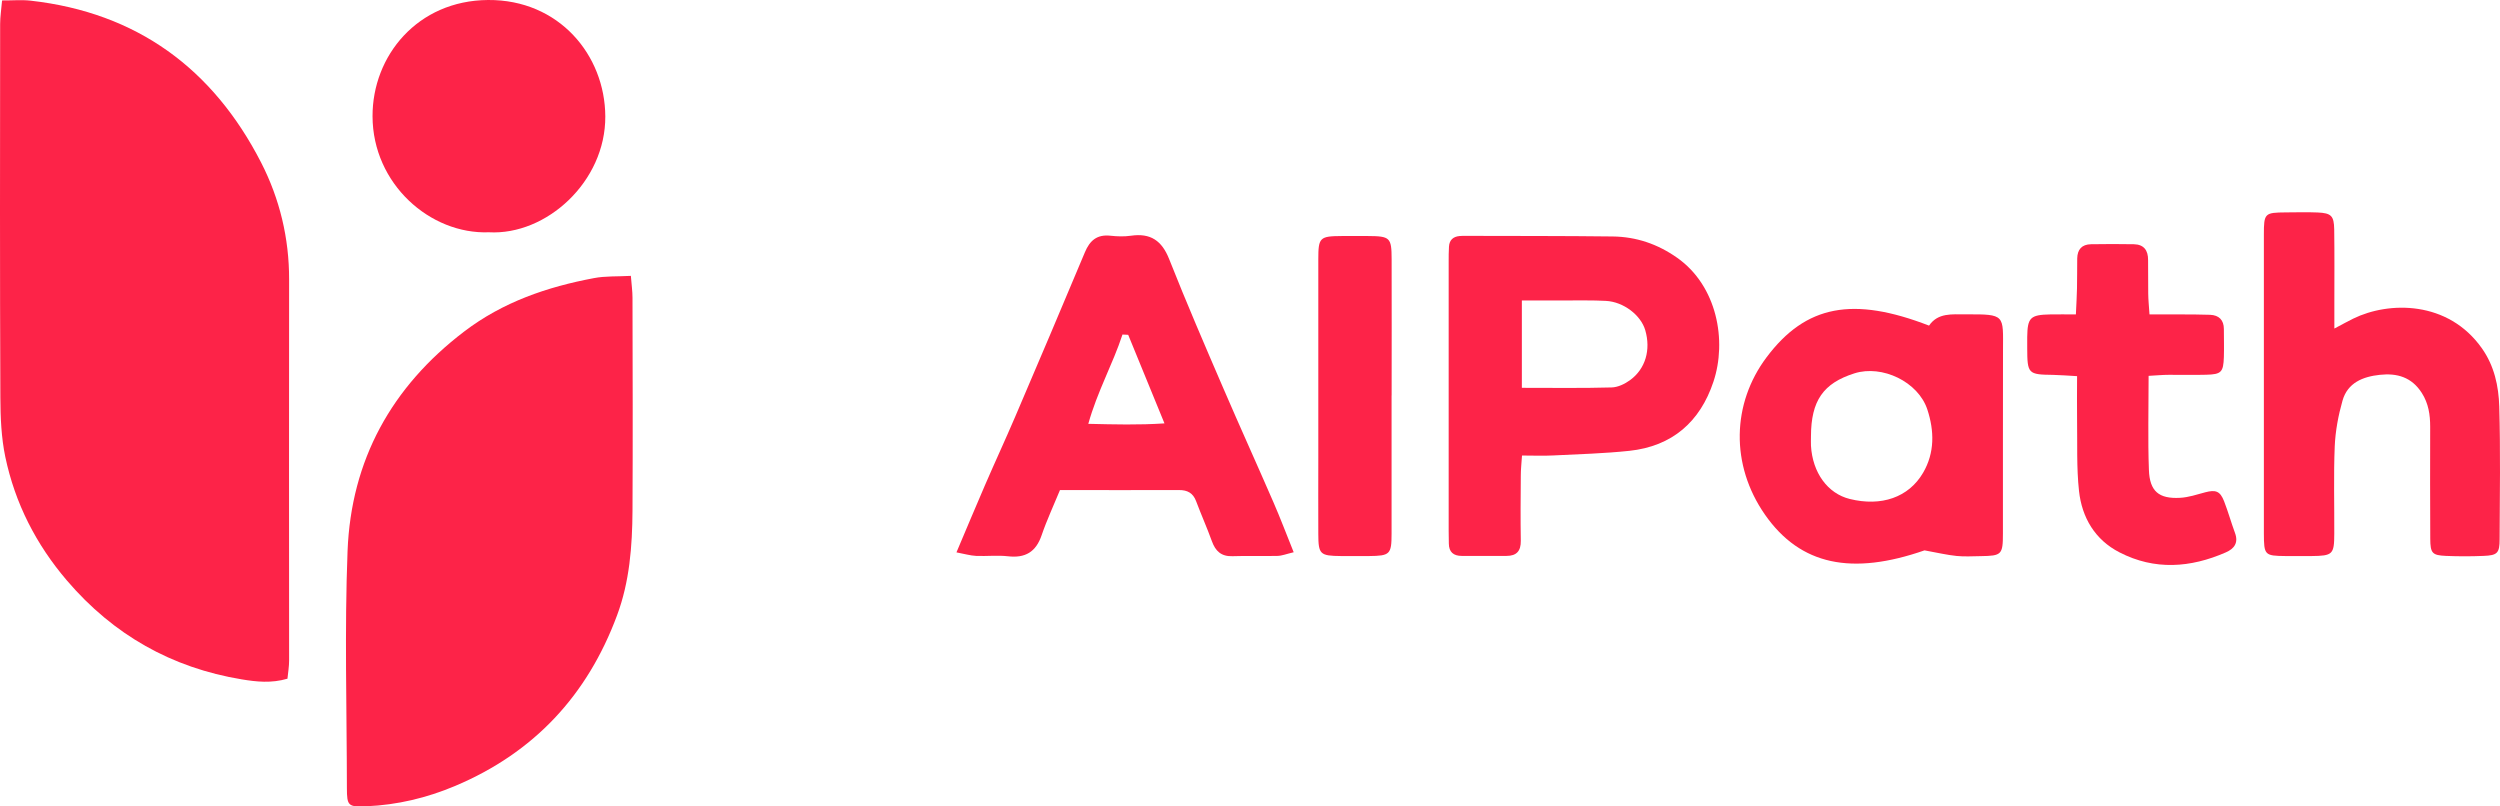 <svg width="124" height="40" viewBox="0 0 124 40" fill="none" xmlns="http://www.w3.org/2000/svg">
<path d="M14.258 33.663C13.454 33.9 12.709 33.815 11.993 33.697C8.512 33.122 5.624 31.487 3.325 28.8C1.787 27.002 0.745 24.959 0.263 22.661C0.063 21.704 0.022 20.7 0.018 19.718C-0.008 13.538 -0 7.366 0.007 1.19C0.007 0.827 0.066 0.467 0.103 0.022C0.622 0.026 1.078 -0.018 1.527 0.034C6.795 0.63 10.566 3.407 12.954 8.067C13.873 9.864 14.344 11.814 14.34 13.864C14.329 20.162 14.34 26.46 14.34 32.759C14.34 33.059 14.288 33.359 14.258 33.663Z" fill="#FD2348"/>
<path d="M31.291 13.683C31.324 14.113 31.372 14.443 31.372 14.769C31.38 18.29 31.391 21.808 31.372 25.33C31.361 27.094 31.228 28.855 30.605 30.523C29.137 34.479 26.497 37.329 22.574 38.983C21.158 39.579 19.705 39.924 18.185 39.991C17.262 40.032 17.21 39.969 17.206 39.094C17.202 35.172 17.087 31.246 17.239 27.332C17.414 22.824 19.419 19.187 23.027 16.441C24.944 14.98 27.138 14.231 29.463 13.794C30.026 13.686 30.616 13.72 31.291 13.683Z" fill="#FD2348"/>
<path d="M75.491 22.602C75.465 22.987 75.432 23.284 75.432 23.584C75.424 24.663 75.413 25.745 75.432 26.824C75.439 27.332 75.221 27.573 74.724 27.573C73.982 27.573 73.241 27.573 72.503 27.573C72.095 27.573 71.865 27.384 71.862 26.957C71.862 26.742 71.854 26.523 71.854 26.308C71.854 21.864 71.854 17.419 71.854 12.978C71.854 12.73 71.854 12.485 71.869 12.237C71.888 11.907 72.073 11.736 72.399 11.707C72.492 11.699 72.585 11.699 72.677 11.699C75.117 11.707 77.552 11.699 79.992 11.729C81.156 11.744 82.213 12.1 83.188 12.786C85.171 14.183 85.665 16.904 84.986 18.935C84.322 20.93 82.936 22.134 80.819 22.361C79.566 22.494 78.301 22.527 77.041 22.59C76.555 22.616 76.066 22.594 75.491 22.594V22.602ZM75.487 19.236C77.052 19.236 78.494 19.258 79.936 19.217C80.248 19.21 80.593 19.043 80.852 18.854C81.623 18.29 81.886 17.345 81.605 16.378C81.386 15.632 80.53 14.969 79.651 14.924C78.976 14.887 78.298 14.906 77.619 14.902C76.922 14.902 76.222 14.902 75.484 14.902V19.236H75.487Z" fill="#FD2348"/>
<path d="M64.168 27.391C63.809 27.476 63.583 27.569 63.357 27.573C62.615 27.591 61.874 27.561 61.132 27.587C60.572 27.606 60.287 27.335 60.109 26.842C59.868 26.175 59.579 25.53 59.33 24.866C59.178 24.455 58.897 24.303 58.478 24.307C56.535 24.314 54.588 24.307 52.575 24.307C52.264 25.067 51.923 25.79 51.667 26.542C51.382 27.38 50.855 27.691 49.991 27.591C49.472 27.532 48.942 27.595 48.416 27.573C48.126 27.558 47.841 27.473 47.44 27.398C47.945 26.208 48.393 25.133 48.853 24.07C49.342 22.939 49.861 21.819 50.347 20.685C51.511 17.964 52.668 15.243 53.81 12.515C54.054 11.929 54.414 11.618 55.078 11.692C55.415 11.729 55.764 11.74 56.094 11.692C57.065 11.551 57.629 11.933 57.992 12.856C58.841 15.002 59.757 17.126 60.672 19.247C61.488 21.141 62.341 23.02 63.164 24.915C63.505 25.697 63.805 26.494 64.165 27.387L64.168 27.391ZM55.96 16.607C55.864 16.604 55.771 16.596 55.675 16.593C55.196 18.057 54.429 19.41 53.98 21.022C55.293 21.052 56.472 21.085 57.758 21C57.117 19.436 56.538 18.023 55.96 16.611V16.607Z" fill="#FD2348"/>
<path d="M115.784 16.296C116.247 16.051 116.481 15.922 116.722 15.803C118.487 14.939 121.427 14.899 123.103 17.278C123.718 18.149 123.933 19.15 123.963 20.162C124.026 22.353 123.992 24.544 123.981 26.738C123.981 27.439 123.87 27.547 123.177 27.573C122.561 27.599 121.942 27.599 121.323 27.573C120.641 27.543 120.544 27.443 120.541 26.724C120.53 24.87 120.533 23.02 120.537 21.167C120.537 20.57 120.455 20.014 120.122 19.491C119.621 18.706 118.895 18.498 118.042 18.591C117.2 18.68 116.44 18.983 116.188 19.873C115.98 20.607 115.836 21.375 115.803 22.134C115.743 23.584 115.788 25.037 115.78 26.486C115.777 27.498 115.699 27.569 114.657 27.58C114.223 27.584 113.793 27.584 113.359 27.58C112.325 27.569 112.292 27.535 112.288 26.46C112.288 25.563 112.288 24.67 112.288 23.773C112.288 19.729 112.288 15.684 112.288 11.64C112.288 10.576 112.325 10.543 113.378 10.535C113.904 10.532 114.427 10.517 114.954 10.539C115.628 10.569 115.765 10.702 115.777 11.377C115.795 12.611 115.784 13.846 115.784 15.08C115.784 15.41 115.784 15.744 115.784 16.292V16.296Z" fill="#FD2348"/>
<path d="M95.682 16.148C96.127 15.503 96.82 15.595 97.499 15.592C99.482 15.581 99.353 15.614 99.349 17.393C99.341 20.418 99.349 23.443 99.345 26.468C99.345 27.513 99.278 27.569 98.251 27.584C97.851 27.587 97.447 27.617 97.05 27.576C96.576 27.528 96.108 27.417 95.456 27.298C91.867 28.547 89.302 28.051 87.54 25.523C85.817 23.046 85.909 20.01 87.615 17.731C89.572 15.114 91.923 14.698 95.682 16.151V16.148ZM89.824 21.645C89.824 21.801 89.817 21.953 89.824 22.108C89.902 23.447 90.651 24.477 91.745 24.748C93.309 25.137 94.67 24.674 95.385 23.45C95.968 22.453 95.942 21.367 95.597 20.314C95.144 18.935 93.354 18.083 91.982 18.517C90.429 19.009 89.828 19.877 89.824 21.645Z" fill="#FD2348"/>
<path d="M24.25 11.521C21.34 11.633 18.485 9.123 18.478 5.768C18.47 2.766 20.709 0.026 24.206 0C27.728 -0.026 30.008 2.736 30.023 5.772C30.041 9.008 27.101 11.681 24.247 11.521H24.25Z" fill="#FD2348"/>
<path d="M106.571 18.646C106.571 20.285 106.53 21.797 106.586 23.306C106.623 24.37 107.079 24.748 108.128 24.692C108.551 24.67 108.966 24.529 109.381 24.418C109.9 24.281 110.119 24.359 110.315 24.863C110.516 25.378 110.664 25.916 110.857 26.438C111.038 26.928 110.812 27.22 110.401 27.398C108.647 28.166 106.871 28.295 105.129 27.398C103.913 26.776 103.264 25.675 103.119 24.355C102.993 23.195 103.041 22.012 103.023 20.841C103.012 20.136 103.023 19.432 103.023 18.657C102.559 18.631 102.196 18.602 101.833 18.594C100.594 18.579 100.554 18.542 100.55 17.267C100.55 17.082 100.55 16.896 100.55 16.711C100.565 15.751 100.702 15.614 101.699 15.595C102.092 15.588 102.485 15.595 102.964 15.595C102.986 15.084 103.012 14.695 103.019 14.302C103.03 13.809 103.023 13.312 103.03 12.819C103.038 12.378 103.256 12.122 103.712 12.114C104.424 12.103 105.132 12.1 105.844 12.114C106.341 12.126 106.549 12.422 106.545 12.9C106.545 13.457 106.545 14.012 106.552 14.569C106.556 14.869 106.586 15.169 106.615 15.595C107.142 15.595 107.594 15.595 108.046 15.595C108.573 15.595 109.096 15.595 109.622 15.614C110.056 15.632 110.304 15.87 110.304 16.322C110.304 16.785 110.319 17.249 110.304 17.712C110.278 18.461 110.175 18.568 109.433 18.587C108.814 18.605 108.198 18.587 107.579 18.591C107.279 18.591 106.979 18.62 106.571 18.642V18.646Z" fill="#FD2348"/>
<path d="M69.022 19.614C69.022 21.901 69.025 24.184 69.022 26.472C69.022 27.498 68.94 27.569 67.906 27.58C67.442 27.584 66.979 27.584 66.515 27.58C65.47 27.569 65.392 27.498 65.388 26.483C65.381 25.215 65.388 23.951 65.388 22.683C65.388 19.41 65.388 16.133 65.388 12.86C65.388 11.777 65.459 11.714 66.552 11.707C66.986 11.707 67.416 11.707 67.85 11.707C68.948 11.714 69.022 11.781 69.025 12.852C69.033 15.106 69.025 17.364 69.025 19.617L69.022 19.614Z" fill="#FD2348"/>
</svg>
